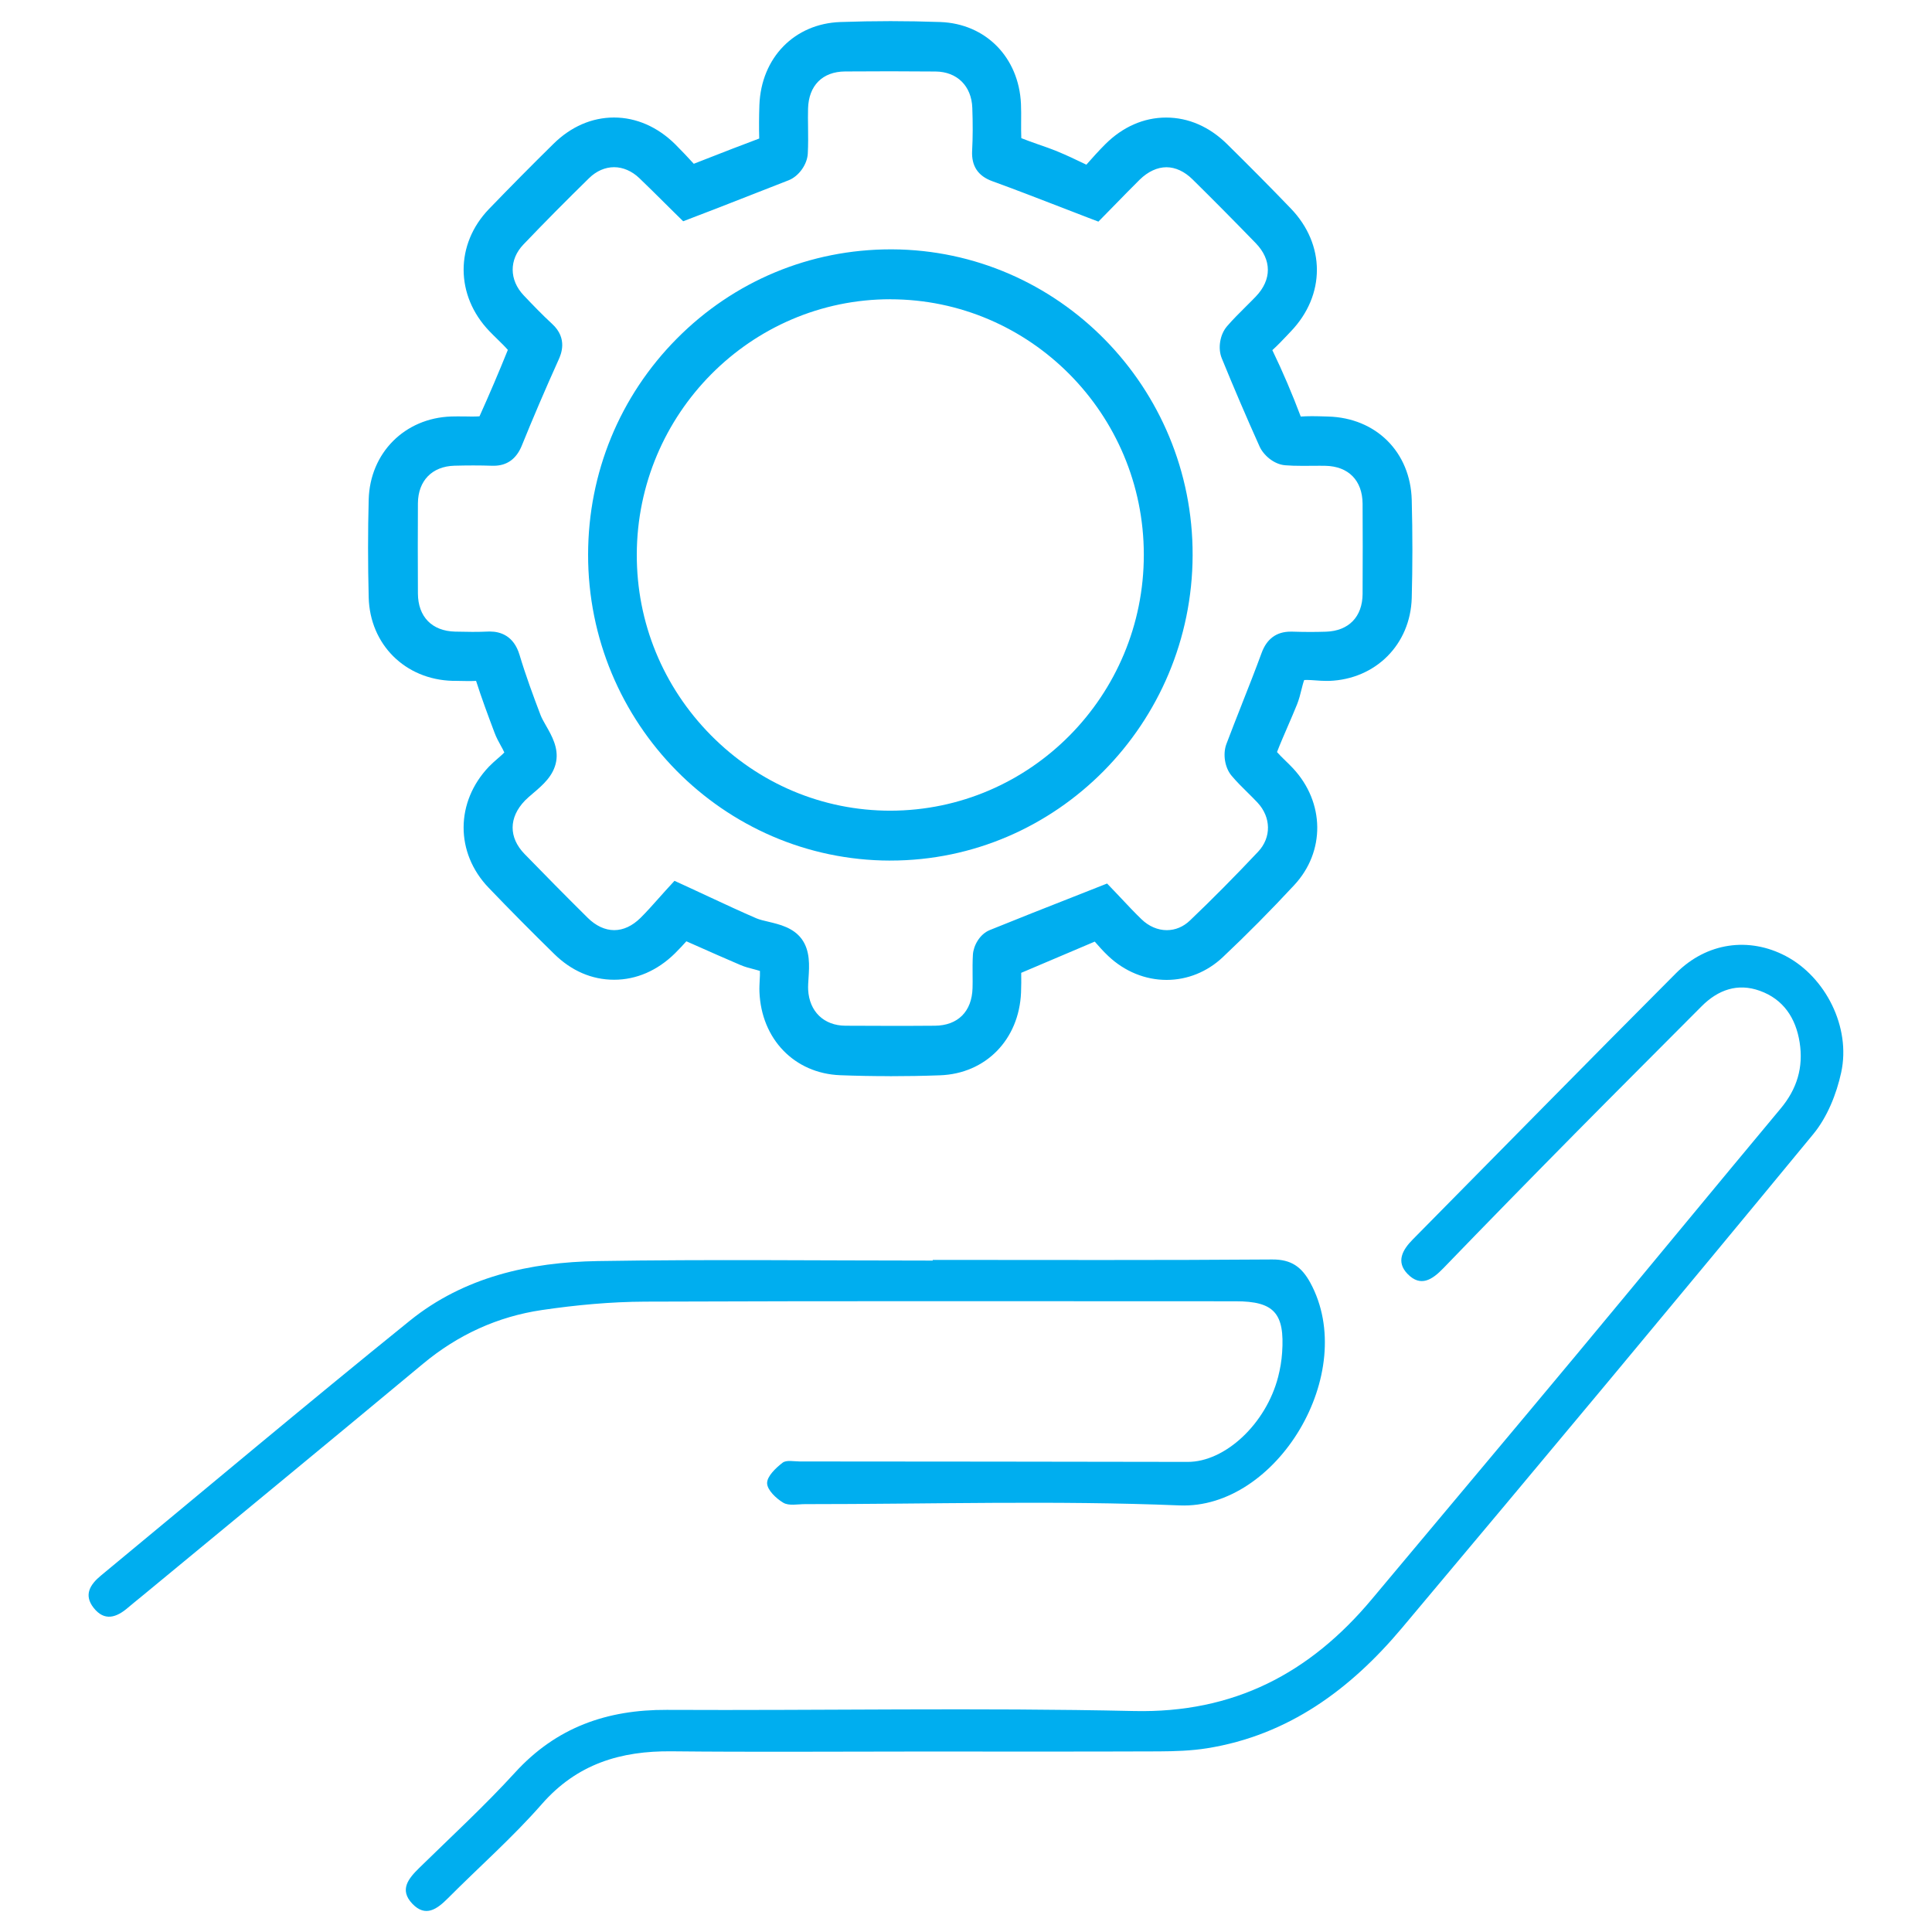 <?xml version="1.0" encoding="UTF-8"?>
<svg xmlns="http://www.w3.org/2000/svg" xmlns:xlink="http://www.w3.org/1999/xlink" version="1.1" x="0px" y="0px" viewBox="0 0 800 800" style="enable-background:new 0 0 800 800;" xml:space="preserve">
<style type="text/css">
	.st0{display:none;}
	.st1{display:inline;}
	.st2{fill:#FFFFFF;}
	.st3{display:inline;fill:#FFFFFF;}
	.st4{clip-path:url(#SVGID_00000041981699945783703820000005083554583536657559_);}
	.st5{fill:#00AEEF;}
	.st6{display:inline;fill:#00AEEF;}
	.st7{clip-path:url(#SVGID_00000013192834591774452760000008473994022546020266_);}
	.st8{clip-path:url(#SVGID_00000032611243643091200430000013156015895019905176_);}
</style>
<g id="Medizintechnik" class="st0">
	<g class="st1">
		<path class="st2" d="M787.71,76.31l-55.86-63.78c-5.58-6.33-15.26-6.94-21.59-1.39L676.7,40.51l-1.46-1.66    c-16.48-18.78-45.13-20.67-63.94-4.23L361.48,253.56c-9.1,7.98-14.58,19.05-15.36,31.13c-0.81,12.08,3.15,23.72,11.13,32.82    l1.45,1.69l-33.56,29.4c-6.33,5.55-6.97,15.22-1.39,21.55l55.86,63.78c2.71,3.08,6.43,4.91,10.52,5.18    c0.34,0.03,0.68,0.03,0.98,0.03c3.72,0,7.27-1.35,10.08-3.79l33.53-29.4l1.45,1.66c8.97,10.22,21.52,15.43,34.14,15.43    c10.59,0,21.25-3.69,29.81-11.2l40.9-35.83c17.05,14.72,38.13,24.87,61.41,28.39C588.4,534.5,477.97,636.17,344.19,636.17    c-49.5,0-97.37-14.04-138.58-40.06h121.66c9.34,0,16.92-7.58,16.92-16.92c0-9.3-7.58-16.88-16.92-16.88H25.42    c-9.34,0-16.92,7.58-16.92,16.88c0,9.34,7.58,16.92,16.92,16.92h124.1c49.5,43.88,111.92,69.56,177.72,73.35v89.39H132.91    c-9.3,0-16.88,7.58-16.88,16.92c0,9.3,7.58,16.88,16.88,16.88h422.54c9.34,0,16.88-7.58,16.88-16.88    c0-9.34-7.54-16.92-16.88-16.92H361.11V669.5c144.6-8.26,261.53-121.63,275.33-264.74c60.05-7.65,106.64-59.07,106.64-121.19    c0-24.73-7.41-47.77-20.1-67.02l27-23.65c9.1-7.98,14.55-19.01,15.36-31.09c0.78-12.08-3.18-23.75-11.13-32.85l-1.49-1.66    l33.56-29.4l0.03-0.03C792.64,92.28,793.25,82.63,787.71,76.31z M392.2,407.22l-40.36-46.05l24.7-21.65l40.36,46.05L392.2,407.22z     M620.88,371.97c-20.37,0-39.11-6.97-54.06-18.57c-8.97-6.94-16.54-15.6-22.3-25.44c-7.61-13.06-12.01-28.22-12.01-44.39    c0-48.72,39.65-88.37,88.37-88.37c20.33,0,39.08,6.94,54.03,18.51c8.97,6.97,16.54,15.6,22.3,25.44    c7.65,13.06,12.04,28.25,12.04,44.42C709.25,332.32,669.63,371.97,620.88,371.97z M727.69,167.45l-27.03,23.68    c-21.42-18.54-49.29-29.77-79.78-29.77c-67.36,0-122.2,54.84-122.2,122.2c0,24.73,7.41,47.74,20.06,66.99l-40.9,35.83    c-4.74,4.16-12.01,3.69-16.21-1.08l-78.93-90.1c-2.03-2.3-3.01-5.24-2.81-8.32c0.2-3.04,1.56-5.85,3.89-7.85L633.6,60.1    c2.17-1.93,4.87-2.84,7.58-2.84c3.18,0,6.36,1.32,8.63,3.89l78.97,90.1c2,2.3,3.01,5.28,2.81,8.32    C731.37,162.61,729.99,165.42,727.69,167.45z M734.89,106.93l-40.33-46.05l24.66-21.62l40.36,46.05L734.89,106.93z"></path>
		<path class="st2" d="M665.84,266.65c-4.16-10.93-12.11-20-22.3-25.48c-6.77-3.62-14.48-5.68-22.67-5.68    c-26.49,0-48.08,21.58-48.08,48.08c0,5.95,1.15,11.6,3.11,16.88c4.13,10.93,12.04,19.99,22.23,25.48    c6.8,3.65,14.51,5.75,22.74,5.75c26.52,0,48.08-21.59,48.08-48.11C668.95,277.61,667.84,271.93,665.84,266.65z M622.6,304.51    c-0.58,0.03-1.15,0.1-1.73,0.1c-11.57,0-21.01-9.44-21.01-21.04c0-1.56,0.2-3.08,0.51-4.57c2-8.8,9.47-15.53,18.68-16.34    c0.61-0.07,1.22-0.1,1.83-0.1c11.6,0,21.01,9.44,21.01,21.01c0,1.56-0.17,3.01-0.47,4.47    C639.48,296.93,631.91,303.76,622.6,304.51z"></path>
	</g>
</g>
<g id="HochundTiefbau" class="st0">
	<g class="st1">
		<path class="st2" d="M288.67,323.29h-79.19c-16.58,0-30.08,13.5-30.08,30.08V520.8c0,16.59,13.5,30.09,30.08,30.09h79.19    c16.58,0,30.08-13.5,30.08-30.09V353.38C318.75,336.79,305.25,323.29,288.67,323.29z M298.03,520.8c0,5.17-4.2,9.37-9.36,9.37    h-79.19c-5.16,0-9.36-4.2-9.36-9.37V353.38c0-5.16,4.2-9.36,9.36-9.36h79.19c5.16,0,9.36,4.2,9.36,9.36V520.8z"></path>
		<path class="st2" d="M189.76,296.81h118.63c5.72,0,10.36-4.64,10.36-10.36c0-5.72-4.64-10.36-10.36-10.36H189.76    c-5.72,0-10.36,4.64-10.36,10.36C179.4,292.17,184.04,296.81,189.76,296.81z"></path>
		<path class="st2" d="M775.71,634.82h-22.03c0-0.48,0.14-0.97,0.14-1.45v-17.2c0-12.22-9.95-22.1-22.17-22.1h-19.48V182.03    c0-6.15-1.66-11.81-4.35-16.85h67.89c5.73,0,10.36-4.7,10.36-10.36c0-5.73-4.63-10.36-10.36-10.36H24.29    c-5.73,0-10.36,4.63-10.36,10.36c0,5.66,4.63,10.36,10.36,10.36h67.89c-2.69,5.04-4.42,10.7-4.42,16.85v437.59    c0,5.46,1.31,10.57,3.52,15.19H24.29c-5.73,0-10.36,4.63-10.36,10.36c0,5.66,4.63,10.36,10.36,10.36h751.42    c5.73,0,10.36-4.7,10.36-10.36C786.07,639.45,781.44,634.82,775.71,634.82z M410.36,182.03c0-8.36,6.84-15.19,15.19-15.19h250.7    c8.43,0,15.19,6.84,15.19,15.19v31.49H410.36V182.03z M389.64,619.62c0,8.36-6.84,15.19-15.19,15.19H123.67    c-8.36,0-15.19-6.84-15.19-15.19v-10.57h281.16V619.62z M389.64,588.34H108.48V234.25h281.16V588.34z M389.64,213.53H108.48    v-31.49c0-8.43,6.84-15.19,15.19-15.19h250.77c8.36,0,15.19,6.77,15.19,15.19V213.53z M464.02,634.82h-38.47    c-8.36,0-15.19-6.84-15.19-15.19V234.25h281.09v359.83h-205.4c-12.22,0-22.17,9.88-22.17,22.1v17.2    C463.88,633.85,464.02,634.34,464.02,634.82z M733.1,633.37c0,0.76-0.69,1.45-1.45,1.45H486.05c-0.83,0-1.45-0.69-1.45-1.45v-17.2    c0-0.76,0.62-1.38,1.45-1.38h245.59c0.76,0,1.45,0.62,1.45,1.38V633.37z"></path>
		<path class="st2" d="M602.91,274.37H498.9c-16.58,0-30.11,13.47-30.11,30.04v141.1c0,16.64,13.54,30.11,30.11,30.11h104.01    c16.58,0,30.11-13.47,30.11-30.11v-141.1C633.02,287.84,619.49,274.37,602.91,274.37z M612.3,304.41v60.43    c-0.69-0.14-1.38-0.21-2.07-0.21h-48.97v-69.55h41.65C608.09,295.09,612.3,299.23,612.3,304.41z M489.51,304.41    c0-5.18,4.21-9.32,9.39-9.32h41.65v69.55h-48.97c-0.69,0-1.38,0.07-2.07,0.21V304.41z M489.51,445.51v-60.36    c0.69,0.14,1.38,0.21,2.07,0.21h48.97v69.55H498.9C493.72,454.91,489.51,450.69,489.51,445.51z M612.3,445.51    c0,5.18-4.21,9.39-9.39,9.39h-41.65v-69.55h48.97c0.69,0,1.38-0.07,2.07-0.21V445.51z"></path>
	</g>
</g>
<g id="Wissenschaft" class="st0">
	<g class="st1">
		<path class="st2" d="M284.49,670.4c1.71,21.78-8.01,35.81-27.27,35.95c-54.8,0.4-109.71,1.11-164.39-1.81    c-41.79-2.23-73.81-38.41-75.25-79.8c-0.89-25.59,0.07-51.25-0.4-76.87c-0.18-10.17,4.06-13.68,13.75-13.35    c12.8,0.43,25.65-0.41,38.43,0.23c11.72,0.59,16.36-3.46,16.32-15.79c-0.45-137.86-0.23-275.71-0.74-413.57    c-0.16-43.61,19.82-77.99,56.52-91.47c9.36-3.44,19.96-4.9,29.99-4.92c146.58-0.3,293.17-0.33,439.75-0.14    c51.41,0.07,85.57,32.3,89.27,83.77c0.88,12.24,0.03,24.6,0.62,36.87c0.58,12.11-4.99,16.25-16.62,16.13    c-34.85-0.39-69.71,0.36-104.55-0.41c-13.51-0.3-19.13,4.08-17.41,17.66c0.64,5.04-0.11,10.25,0.14,15.36    c0.65,13.31-6.96,18.17-18.85,19.02c-12.4,0.89-17.67-4.98-17.43-17.16c0.64-32.25-0.13-64.58,2.04-96.72    c0.86-12.7,8.02-24.97,12.9-39.15c-6.43-0.53-12.75-1.49-19.07-1.5c-111.73-0.09-223.46-0.07-335.19-0.06    c-3.07,0-6.16-0.04-9.22,0.14c-39.22,2.27-56.21,20.03-56.28,59.43c-0.13,68.67-0.04,137.35-0.04,206.02    c0,69.19,0.39,138.38-0.3,207.56c-0.15,15.12,5.08,19.19,19.54,19.05c66.11-0.61,132.23-0.27,198.35-0.27c5.46,0,10.91,0,16.73,0    c-6.28,30.01-12.41,35.24-39.7,35.24c-81.49,0-162.98-0.01-244.48,0.01c-19.06,0.01-20.02,0.95-19.43,19.97    c0.32,10.23,0.61,20.49,1.69,30.65c3.62,34.19,20.76,49.66,55.74,49.83c52.78,0.25,105.57,0.07,158.35,0.07    C273.54,670.4,279.08,670.4,284.49,670.4z M612.63,109.14c0-0.05,0-0.1,0-0.14c13.29,0,26.66,0.79,39.84-0.46    c4.25-0.4,10.99-5.79,11.48-9.55c3.67-28.68-19.63-54.31-48.79-55c-30.31-0.71-54.13,23.49-52.88,53.21    c0.35,8.34,3.63,12.13,12.01,11.99C587.06,108.99,599.84,109.14,612.63,109.14z"></path>
		<path class="st2" d="M544.48,790.81c-53.28,0-106.57,0.07-159.85-0.02c-61.11-0.11-95.64-55.12-68.54-109.91    c43.54-88.02,87.89-175.64,131.13-263.8c6.12-12.47,10.66-26.91,11.26-40.65c1.46-33.19,0.51-66.51-0.38-99.75    c-0.14-5.25-5.36-10.22-7.6-15.59c-2.73-6.55-8.32-14.92-6.24-19.71c2.57-5.92,11.38-11.78,18.15-12.67    c14.61-1.91,29.64-0.64,44.5-0.65c38.42-0.01,76.87-0.61,115.26,0.51c7.91,0.23,18.45,4.91,22.78,11.06    c6.54,9.3-0.03,17.63-8.91,24.3c-3.57,2.68-5.44,9.63-5.5,14.67c-0.46,34.82-0.88,69.67,0.17,104.47    c0.29,9.71,4.38,19.88,8.8,28.81c43.39,87.56,87.05,174.98,131.02,262.25c14.92,29.61,18.68,58.58-2.47,86.59    c-15.04,19.91-35.35,30.55-60.75,30.54c-54.27-0.03-108.55-0.01-162.82-0.01C544.48,791.09,544.48,790.95,544.48,790.81z     M727.42,750.09c23.18-10.26,22.71-35.65,12.73-55.62c-26.47-53.66-53.62-106.98-79.98-160.7c-4.99-10.17-11.42-13.88-22.69-13.79    c-61.46,0.46-122.93,0.59-184.39-0.11c-12.74-0.14-19.32,4.32-24.74,15.37c-26.33,53.72-53.39,107.08-80.06,160.64    c-0.15,0.3-0.29,0.6-0.44,0.9c-10.01,20.61-1.26,53.05,23.24,58.35C389.98,759.22,713.32,756.33,727.42,750.09z M633.62,482.08    c-7.75-15.51-14.28-29.79-21.86-43.48c-13.22-23.87-19.36-48.95-18.21-76.44c1.18-28.11,0.02-56.31,0.36-84.47    c0.12-9.47-2.57-14.01-13-13.77c-23.51,0.55-47.05,0.47-70.57,0.05c-11.81-0.21-16.29,4.44-16.01,16.42    c0.72,30.19,0.18,60.41,0.73,90.6c0.45,24.72-5.47,47.38-17.94,68.78c-7.6,13.04-13.54,27.05-21.05,42.29    C516.32,482.08,573.77,482.08,633.62,482.08z"></path>
		<path class="st2" d="M190.9,382.35c-20.84,1.09-21.28,0.19-21.95-18.78c-0.49-13.7,6.64-16.05,18.11-16.21    c60.54-0.82,109.56-25.86,147.83-72.22c25.76-31.21,35.63-68.37,38.81-107.86c0.44-5.5,0.36-12.45,3.55-15.97    c4.23-4.65,11.52-9.07,17.37-8.91c4.9,0.13,13.48,6.76,13.72,10.9c0.96,16.51,1.74,33.71-1.8,49.68    C382.91,309.93,302.16,376.55,190.9,382.35z"></path>
		<path class="st2" d="M604.2,705.55c-15.17-0.12-25.96-11.13-25.65-26.18c0.31-14.74,11.99-26.05,26.55-25.71    c14.1,0.33,24.7,11.37,24.68,25.69C629.78,694.75,619.12,705.67,604.2,705.55z"></path>
		<path class="st2" d="M504.14,630.26c-11.65-0.09-19.93-8.55-19.69-20.11c0.23-11.32,9.21-20.01,20.39-19.75    c10.83,0.25,18.97,8.73,18.96,19.73C523.78,621.97,515.6,630.35,504.14,630.26z"></path>
	</g>
</g>
<g id="windkraft" class="st0">
	<g class="st1">
		<path class="st2" d="M448.97,498.84c4.69,88.04,9.3,174.34,13.99,262.37c6.75,0,12.51,0,18.27,0c44.28,0,88.56-0.02,132.84,0.01    c11.9,0.01,19.81,5.86,20.16,14.78c0.37,9.34-6.52,16.13-18.19,17.58c-3.87,0.48-7.82,0.45-11.73,0.45    c-136.37,0.02-272.73,0.03-409.1-0.03c-5.06,0-10.18-0.39-15.17-1.2c-10.03-1.61-17.07-6.96-16.44-17.86    c0.65-11.2,9.56-12.98,18.57-13.69c2.73-0.21,5.48-0.05,8.23-0.05c44.28,0,88.56,0,132.84,0c4.23,0,8.46,0,13.63,0    c4.6-87.23,9.14-173.46,13.8-261.95c-7.63,3.09-13.61,5.31-19.42,7.91c-51.42,23.02-102.57,47.23-158.34,57.77    c-22.78,4.31-46.66,6.11-69.75,4.62c-30.88-1.99-39.55-23.42-31.44-52.48c6.27-22.48,21.72-39.55,37.62-55.98    c51.6-53.34,111.26-96.36,174.48-134.47c16.63-10.03,22.59-22.29,23.32-40.81c2.7-68.6,10.09-136.73,31.17-202.41    c6.35-19.79,15.49-39.55,27.37-56.52c19.62-28.03,46.6-27.58,68.04-0.78c6.97,8.71,12.67,18.93,16.81,29.32    c25.19,63.18,35.69,129.5,40.59,196.91c1.08,14.84,2.23,29.7,2.34,44.57c0.08,10.99,4.39,18.02,13.76,23.79    c53.78,33.06,106.36,67.98,152.54,111.32c19.06,17.89,36.52,37.63,53.45,57.59c6.88,8.11,11.76,18.61,15.18,28.81    c9.23,27.51-5.23,49.72-34.01,53.18c-30.92,3.72-61.21-1.04-90.05-11.63c-45.49-16.7-90.32-35.2-135.42-52.97    C462.76,504.6,456.67,502.01,448.97,498.84z M120.69,538.24c0.19,0.87,0.39,1.74,0.58,2.61c27.78-6.18,55.95-10.97,83.25-18.82    c61.5-17.68,118.99-45.36,175.84-74.26c13.01-6.61,25.16-7.11,38.07-0.73c10.16,5.02,20.39,9.95,30.86,14.27    c55.22,22.79,110.09,46.56,166.05,67.38c20.07,7.47,42.79,8.15,64.44,10.79c5.51,0.67,11.55-3.05,17.34-4.76    c-1.7-5.74-2.02-12.49-5.36-17.02c-10.67-14.44-21.45-29.06-34-41.82c-50.88-51.71-110.14-92.59-172.19-129.51    c-16.94-10.08-24.46-24.1-25.34-43.21c-1.29-28.13-2.22-56.35-5.25-84.32c-5.96-54.97-15.77-109.21-39.88-159.66    c-3.33-6.96-9.63-12.5-14.56-18.7c-5.3,5.84-12.02,10.9-15.65,17.64c-18.03,33.5-26.93,70.21-31.93,107.37    c-6.4,47.61-9.86,95.63-14.12,143.52c-1.16,13.04-4.02,23.86-15.9,31.99c-48.06,32.89-96.35,65.52-143.12,100.19    c-28.31,20.99-52.95,46.54-71.66,76.95c-3.06,4.97-4.12,11.17-6.1,16.8c5.82,1.14,11.64,2.28,17.46,3.39    C119.9,538.41,120.3,538.27,120.69,538.24z M427.66,760.21c0.41-7.8,1.4-14.79,1.04-21.71c-3.57-69.08-7.34-138.15-11.09-207.23    c-0.72-13.27-1.34-26.55-2.45-39.79c-0.74-8.85-5.87-15.13-14.81-15.33c-8.84-0.2-14.36,5.41-15.47,14.51    c-0.61,5.04-1.12,10.1-1.4,15.17c-3.93,71.81-7.92,143.61-11.62,215.43c-0.66,12.74-0.09,25.54-0.09,38.94    C390.15,760.21,407.99,760.21,427.66,760.21z"></path>
		<path class="st2" d="M400.27,337.62c18.05,0.05,32.41,14.27,32.09,31.79c-0.31,17.32-15.37,31.84-32.76,31.62    c-17.83-0.23-31.72-14.39-31.66-32.29C367.99,350.68,381.6,337.58,400.27,337.62z"></path>
	</g>
</g>
<g id="Einsenbahn" class="st0">
	<g class="st1">
		<path class="st2" d="M638.56,707.01c11.9,18.55,23.44,35.34,33.7,52.88c9.25,15.82,2.47,31.05-14.26,30.82    c-6.8-0.1-15.35-6.49-19.87-12.47c-13.92-18.43-26.65-37.79-39.09-57.28c-6.68-10.46-14.92-14.88-27.48-14.85    c-115.7,0.33-231.41,0.33-347.11-0.04c-10.86-0.03-17.13,4.15-22.67,12.78c-13.21,20.58-26.85,40.9-40.92,60.9    c-3.4,4.84-8.82,10.8-13.85,11.34c-6.62,0.71-17.03-1.4-19.85-5.97c-3.6-5.83-4.08-16.8-0.9-22.98    c8.29-16.13,19.33-30.84,29.23-46.15c1.62-2.5,2.97-5.16,4.83-8.42c-7.29-1.08-13.34-1.94-19.37-2.89    c-44.59-7.01-70.66-37.2-70.71-82.58C70.12,514,70.2,405.87,70.2,297.73c0-47.61-0.07-95.23,0.02-142.84    c0.09-51.47,31.24-83.53,82.62-84.15c49.38-0.6,98.77-0.62,148.16-0.28c11.3,0.08,17.55-3.59,22.48-14.15    c15.58-33.33,42.91-48.5,79.38-47.51c34.81,0.94,60.29,16.79,74.6,48.75c4.35,9.73,10.53,12.9,20.63,12.84    c48.05-0.3,96.11-0.18,144.16-0.12c55.64,0.07,87.58,32.2,87.58,88c0.01,151.74,0,303.48,0,455.22c0,56.89-24.9,85.28-81.23,92.57    C645.97,706.4,643.31,706.57,638.56,707.01z M399.86,667.02c75.66,0,151.32,0.01,226.98-0.02c5.78,0,11.57-0.16,17.33-0.56    c33.37-2.32,45.89-15.43,45.91-49.1c0.11-153.09,0.1-306.18,0.01-459.27c-0.02-33.6-15.3-48.95-49.04-49.12    c-48.07-0.25-96.13,0.11-144.2-0.21c-9.74-0.06-15.12,3.2-19.26,12.44c-14.79,32.96-41.66,49.55-77.08,49.8    c-35.57,0.25-62.15-16.74-77.37-49.3c-4.44-9.49-10.16-13.05-20.45-12.96c-47.17,0.39-94.35,0.04-141.53,0.21    c-36.12,0.13-50.99,15.24-50.99,51.25c-0.01,149.08,0.76,298.18-0.43,447.25c-0.4,50.66,19.93,59.93,60.47,59.72    C246.76,666.72,323.31,667.02,399.86,667.02z M444.36,89.85c0.2-23.4-19.29-42.53-43.58-42.8c-24.32-0.27-44.6,18.41-45.01,41.47    c-0.44,24.21,19.03,43.17,44.34,43.16C425.01,131.67,444.16,113.57,444.36,89.85z"></path>
		<path class="st2" d="M399.64,206.47c57.82,0,115.64-0.08,173.47,0.03c28.28,0.06,50.13,13.4,55.83,36.4    c2.67,10.76,2.63,23.2,0.17,34.05c-14.84,65.38-30.76,130.51-46.25,195.75c-7.63,32.15-25.49,46.59-58.67,46.63    c-82.77,0.1-165.54,0.11-248.31-0.01c-32.3-0.05-49.74-13.58-57.18-44.71c-16.02-66.93-32.04-133.86-47.39-200.94    c-9.07-39.61,12.67-66.49,53.46-66.72c58.29-0.33,116.59-0.08,174.89-0.08C399.64,206.73,399.64,206.6,399.64,206.47z     M400.7,246.16c-57.41,0-114.82-0.11-172.22,0.07c-18.13,0.06-21.26,4.18-17.15,21.94c15.05,64.89,30.57,129.67,45.18,194.66    c3.02,13.42,9.64,18.47,22.9,18.43c80.1-0.25,160.21-0.07,240.31-0.16c17.33-0.02,20.62-2.83,24.55-19.75    c14.77-63.59,29.49-127.19,44.22-190.79c4.83-20.84,2.1-24.34-19.58-24.37C512.85,246.1,456.77,246.15,400.7,246.16z"></path>
		<path class="st2" d="M237.89,599.09c0.04,14.05-12.11,25.97-26.52,26.01c-14.56,0.04-26.17-11.67-25.95-26.18    c0.22-14.13,11.22-25.06,25.44-25.27C225.26,573.43,237.85,585.28,237.89,599.09z"></path>
		<path class="st2" d="M560.39,599c0.18-14.5,11.89-25.63,26.65-25.32c14.76,0.31,25.64,11.8,25.25,26.64    c-0.37,13.75-11.83,24.68-25.94,24.74C571.7,625.12,560.22,613.59,560.39,599z"></path>
	</g>
</g>
<g id="Automobil" class="st0">
	<path class="st3" d="M352.53,174.23c33.56,0,67.19-1.26,100.68,0.31c43.58,2.05,76.16,24.43,99.64,60.43   c10.56,16.21,19.54,33.48,30.68,49.26c4.49,6.37,12.15,12.47,19.52,14.51c39.74,10.98,79.88,20.54,119.83,30.8   c47.54,12.22,70.16,41.36,70.16,89.97c0,24.11,0.06,48.22-0.01,72.33c-0.12,36.97-23.25,61.14-59.9,61.4   c-12.85,0.09-20.29,4.8-26.08,16.36c-18.91,37.77-51.05,57.13-92.44,57.12c-41.87,0-74.53-19.71-93.7-57.61   c-6.02-11.89-12.66-15.43-25.45-15.3c-65.01,0.65-130.03,0.49-195.04,0.09c-9.39-0.06-14.35,2.58-18.62,11.36   c-18.64,38.35-49.23,61.43-92.4,61.48c-44.46,0.05-77.99-21.68-98.72-61.18c-4.46-8.5-8.84-11.66-18.37-11.69   c-40.79-0.11-64.28-23.05-64.98-63.6c-0.59-34.42-0.4-68.87,0.02-103.3c0.44-35.84,23.45-66.65,57.52-77.57   c9.8-3.14,19.79-6.24,29.93-7.69c15.13-2.17,24.24-10.5,31.57-23.41c10.81-19.04,21.9-38.17,35.12-55.56   c25.66-33.75,61.26-48.91,103.23-49.37c29.27-0.32,58.55-0.06,87.83-0.06C352.53,173.63,352.53,173.93,352.53,174.23z M513.87,528   c13.64-65.23,43.85-96.34,95.85-98.91c22.18-1.09,42.6,4.59,60.88,17.33c28.46,19.83,41.44,48.17,43.43,82.17   c4.28,0,7.28,0.09,10.27-0.01c33.78-1.17,43.23-10.97,43.26-44.82c0.02-21.09,0.03-42.18,0-63.27   c-0.06-38.39-15.18-57.43-52.8-66.77c-26.26-6.52-52.75-12.3-78.67-20c-39.11-11.62-78.66-15.48-119.48-15.07   c-116.2,1.16-232.43,1.14-348.63-0.06c-32.47-0.34-63.1,5.72-93.64,14.61c-22.92,6.67-40.62,27.53-40.98,49.46   c-0.62,37.84-0.48,75.7-0.09,113.55c0.18,16.94,12.5,30.02,29.61,31.99c8.4,0.96,16.99,0.17,25.3,0.17   c10.8-61.95,41.05-94.42,91.97-99.05c22.11-2.01,42.84,2.9,61.53,14.94c30.39,19.58,44.67,48.6,46.57,83.74   C364.51,528,439.26,528,513.87,528z M185.03,599.55c42.63,0.78,76.24-29.62,77.31-69.9c1.06-39.84-31.8-74.52-71.17-75.11   c-42.18-0.63-75.65,31.32-76.09,72.64C114.65,567.34,145.08,598.82,185.03,599.55z M614,599.52c41.08,0.88,73.44-30.04,74.27-70.96   c0.77-38.12-32.11-73.01-69.75-74.02c-42.59-1.14-76.91,30.47-78.21,72.04C539.05,567.12,570.86,598.6,614,599.52z M146.16,292.48   c71.25,0,138.95,0,206.09,0c0-31.82,0-62.51,0-93.47c-32.56,0-63.98-0.9-95.32,0.27c-28.22,1.05-53.25,11.96-70.97,34.38   C171.74,251.68,160.06,271.72,146.16,292.48z M379.82,292.57c59.7,0,118.13,0,177.07,0c-48.3-95.81-81.68-98.4-177.07-92.01   C379.82,230.91,379.82,261.29,379.82,292.57z"></path>
</g>
<g id="Beratung_x5F_Hand">
	<g>
		<defs>
			<rect id="SVGID_1_" x="36.7" y="8.75" width="726.6" height="782.5"></rect>
		</defs>
		<clipPath id="SVGID_00000096767883590113750820000015253164473568567971_">
			<use xlink:href="#SVGID_1_" style="overflow:visible;"></use>
		</clipPath>
		<g style="clip-path:url(#SVGID_00000096767883590113750820000015253164473568567971_);">
			<path class="st5" d="M380.37,725.27c-34.07,0-68.16,0.26-102.23-0.09c-21.11-0.22-39.16,5.16-53.79,21.87     c-12.07,13.78-25.91,25.95-38.85,38.95c-4.51,4.52-9.27,8.06-14.77,2.29c-5.51-5.81-1.57-10.46,2.9-14.86     c13.33-13.04,27.08-25.71,39.64-39.46c17.13-18.77,38.12-26.06,62.84-25.95c64.49,0.31,129.01-0.96,193.48,0.48     c41.28,0.92,72.78-15.58,98.54-46.41c28.26-33.8,56.64-67.51,84.83-101.36c28.19-33.86,56.16-67.9,84.39-101.73     c6.74-8.08,9.46-17.02,7.85-27.33c-1.59-10.16-6.77-17.92-16.51-21.41c-9.18-3.3-17.31-0.41-24.14,6.47     c-17.45,17.56-35,35.04-52.4,52.66c-18.26,18.49-36.44,37.06-54.5,55.76c-4.56,4.72-9.33,7.93-14.75,2.42     c-5-5.09-2.14-10.07,2.14-14.38c36.32-36.75,72.5-73.65,108.98-110.23c12.76-12.78,30.24-15.08,45.43-7.08     c16.38,8.63,27.04,29.34,22.95,48.2c-1.94,8.96-5.79,18.51-11.52,25.48c-56.42,68.49-113.27,136.6-170.35,204.54     c-21.36,25.43-47.07,44.44-80.72,49.82c-6.57,1.05-13.33,1.25-19.99,1.29c-33.16,0.13-66.31,0.06-99.49,0.06L380.37,725.27z"></path>
			<path class="st5" d="M386.23,521.7c46.85,0,93.7,0.18,140.53-0.18c7.92-0.06,12.23,3.08,15.81,9.64     c20.3,37.3-13.89,93.86-54.12,92.2c-51.63-2.12-103.41-0.52-155.12-0.53c-3.03,0-6.65,0.79-8.97-0.57     c-2.96-1.75-6.68-5.29-6.72-8.1c-0.04-2.86,3.6-6.31,6.41-8.48c1.57-1.22,4.69-0.52,7.12-0.52     c53.53,0.04,107.07,0.07,160.62,0.18c15.5,0.04,32.46-15.75,37.47-35.24c0.84-3.26,1.41-6.64,1.64-9.99     c1.13-16.39-3.36-21.28-19.24-21.28c-81.52,0-163.05-0.17-244.57,0.15c-14.22,0.06-28.56,1.4-42.65,3.47     c-18.33,2.69-34.82,10.23-49.3,22.28c-38.73,32.23-77.65,64.23-116.49,96.31c-1.88,1.55-3.8,3.06-5.66,4.66     c-4.75,4.09-9.73,5.79-14.22,0.07c-4.22-5.37-1.44-9.68,3.03-13.37c42.6-35.22,84.9-70.79,127.88-105.51     c22.49-18.18,49.75-24.25,77.84-24.71c46.23-0.76,92.48-0.2,138.71-0.2v-0.31V521.7z"></path>
			<path class="st5" d="M368.41,445.61c-6.97,0-13.89-0.13-20.56-0.39c-18.88-0.76-32.61-14.94-33.38-34.5     c-0.07-1.73,0.04-3.47,0.11-4.98c0.06-1.05,0.15-2.64,0.09-3.69c-0.78-0.26-1.86-0.54-2.61-0.74c-1.72-0.44-3.67-0.94-5.53-1.75     c-6.24-2.65-12.63-5.5-18.81-8.24l-3.51-1.55c-1.46,1.62-3.03,3.32-4.71,4.98c-7.27,7.15-15.98,10.94-25.21,10.94     c-9.24,0-17.69-3.69-24.81-10.68c-9.02-8.83-18.17-18.05-27.15-27.42c-13.86-14.44-13.8-35.51,0.11-50.12     c1.19-1.24,2.48-2.36,3.63-3.36c0.82-0.72,2.06-1.77,2.76-2.54c-0.36-0.83-1-2.01-1.44-2.78c-0.88-1.59-1.86-3.37-2.59-5.33     c-2.85-7.56-5.4-14.44-7.67-21.52c-1.08,0.06-2.25,0.07-3.49,0.07c-1.77,0-3.54-0.04-5.31-0.09h-0.95     c-19.61-0.54-34.22-15.05-34.71-34.54c-0.35-13.83-0.35-27.48,0-40.57c0.53-19.27,14.92-33.73,34.22-34.35     c0.88-0.04,1.73-0.04,2.61-0.04c0.93,0,1.88,0,2.81,0.02h0.35c0.86,0,1.73,0.04,2.59,0.04c1.3,0,2.35-0.02,3.3-0.09     c4.09-9.07,8.03-18.31,11.74-27.51c-1.3-1.48-2.79-2.93-4.35-4.46c-1.1-1.07-2.25-2.19-3.34-3.34     c-14.11-14.73-14.17-35.98-0.13-50.53c8.89-9.22,17.89-18.31,26.73-27.01c7.23-7.12,15.9-10.88,25.05-10.88     c9.15,0,18.06,3.85,25.4,11.14c2.7,2.69,5.22,5.38,7.63,8.02l4.86-1.9c7.65-2.99,14.9-5.83,22.24-8.56     c-0.13-4.54-0.09-9.2,0.07-13.89C315.19,23.89,328.97,9.77,348,9.12c6.94-0.24,13.91-0.37,20.74-0.37     c6.83,0,13.86,0.13,20.63,0.37c18.77,0.68,32.5,14.6,33.39,33.86c0.11,2.53,0.09,5,0.07,7.39c0,2.29-0.04,4.63,0.07,6.84     c2.23,0.9,4.58,1.71,6.88,2.53c2.68,0.92,5.37,1.86,8.07,2.97c3.8,1.55,7.49,3.32,11.37,5.18l0.62,0.3     c2.46-2.78,5-5.64,7.81-8.45c7.27-7.25,15.99-11.06,25.23-11.06c9.24,0,17.93,3.8,25.23,10.99c9.2,9.07,18.08,18.02,26.36,26.63     c14.42,14.95,14.44,35.9,0.04,50.93l-1.53,1.62c-1.92,2.03-3.91,4.13-6.13,6.14c4.29,8.87,8.23,18.13,11.76,27.49     c1.42-0.09,2.96-0.15,4.66-0.15c1.81,0,3.62,0.06,5.37,0.11l1.28,0.04c19.9,0.53,34.14,14.75,34.65,34.56     c0.37,14.03,0.35,27.68,0,40.59c-0.55,19.23-14.95,33.65-34.25,34.32c-0.35,0-0.69,0-1.04,0c-1.61,0-3.19-0.11-4.62-0.22     c-1.28-0.09-2.48-0.18-3.52-0.18c-0.48,0-0.82,0.02-1.1,0.04c-0.4,1-0.84,2.8-1.13,3.96c-0.47,1.94-1.02,4.11-1.86,6.2     c-1.22,3.02-2.54,6.05-3.8,8.98c-1.53,3.54-3.09,7.12-4.47,10.68c0.97,1.13,2.12,2.23,3.4,3.49c1.08,1.03,2.17,2.12,3.23,3.24     c13.18,14.14,13.4,34.48,0.53,48.33c-9.75,10.51-19.72,20.56-29.62,29.89c-6.43,6.07-14.68,9.4-23.26,9.4     c-8.86,0-17.42-3.52-24.16-9.9c-2.08-1.97-3.93-4.04-5.59-5.96l-30.45,12.93c0.04,2.69,0.04,5.37-0.07,8.15     c-0.82,19.51-14.64,33.62-33.59,34.28c-7.03,0.26-14.04,0.37-20.85,0.37H368.41z M296.89,86.25l-14,5.37l-3.49-3.43     c-1.33-1.31-2.7-2.67-4.13-4.09c-3.47-3.45-6.96-6.91-10.53-10.33c-3.05-2.93-6.77-4.54-10.46-4.54c-3.69,0-7.34,1.57-10.37,4.55     c-9.46,9.26-18.61,18.49-27.19,27.48c-5.95,6.21-5.9,14.66,0.11,21.02c3.69,3.89,7.65,8.02,11.83,11.87     c6.59,6.07,3.6,12.69,2.61,14.88c-5.61,12.45-10.57,24.05-15.19,35.46c-2.25,5.55-6.17,8.37-11.65,8.37c-0.18,0-0.38,0-0.58,0     c-2.54-0.09-5.2-0.13-7.92-0.13c-2.48,0-5.09,0.04-7.76,0.11c-9.26,0.26-15.04,6.21-15.12,15.54c-0.07,11.53-0.07,23.75,0,37.38     c0.05,9.64,5.82,15.55,15.43,15.78c2.88,0.07,5.09,0.11,7.16,0.11c2.3,0,4.35-0.04,6.28-0.13c0.33,0,0.62-0.02,0.93-0.02     c4.27,0,9.88,1.68,12.27,9.64c2.57,8.57,5.71,17.08,8.73,25c0.47,1.25,1.39,2.84,2.26,4.37c2.34,4.08,5.22,9.13,4.18,14.83     c-1.08,5.92-5.57,9.75-9.55,13.13c-1.28,1.09-2.46,2.1-3.38,3.04c-6.74,6.99-6.79,15.27-0.15,22.11     c8.27,8.52,17.05,17.41,26.11,26.39c3.4,3.37,7.21,5.14,11.01,5.14c3.8,0,7.5-1.75,10.85-5.03c2.56-2.54,4.98-5.26,7.32-7.89     c1.13-1.27,2.12-2.38,3.05-3.41l3.74-4.09l5.02,2.3c3.2,1.48,6.26,2.9,9.26,4.3c6.81,3.17,13.22,6.16,19.65,8.93     c1.3,0.55,3.18,1,5,1.42c4.58,1.09,10.26,2.43,13.73,7.12c3.58,4.87,3.18,11.12,2.85,16.14c-0.11,1.73-0.24,3.5-0.16,4.89     c0.46,9,6.5,14.84,15.41,14.9c6.03,0.04,12.05,0.06,18.08,0.06s12.63,0,18.95-0.06c9.53-0.06,15.37-5.88,15.63-15.6     c0.06-1.77,0.04-3.6,0.02-5.37c-0.02-2.78-0.04-5.59,0.13-8.46c0.22-3.65,2.74-8.45,6.99-10.18c11.56-4.7,23.33-9.33,34.73-13.81     l13.84-5.46l3.52,3.67c0.86,0.9,1.79,1.88,2.79,2.95c2.45,2.62,5.15,5.48,7.96,8.19c2.99,2.9,6.72,4.5,10.44,4.5     c3.54,0,6.87-1.38,9.62-4.02c9.24-8.81,18.73-18.4,28.23-28.49c5.51-5.86,5.4-14.22-0.26-20.3c-1.28-1.38-2.7-2.77-4.07-4.13     c-2.25-2.21-4.55-4.48-6.7-7.04c-2.78-3.3-3.69-8.94-2.12-13.11c2.08-5.51,4.27-11.08,6.39-16.45l0.07-0.2     c2.72-6.88,5.53-14,8.11-21.04c2.14-5.86,6.17-8.83,12.03-8.83c0.22,0,0.44,0,0.66,0c2.48,0.07,4.93,0.13,7.27,0.13     s4.56-0.04,6.74-0.11c9.4-0.33,15.06-6.18,15.12-15.62c0.07-13.76,0.07-25.98,0-37.36c-0.07-9.64-5.84-15.53-15.45-15.71     c-0.77,0-1.53-0.02-2.3-0.02c-1.15,0-2.32,0-3.47,0.02c-1.2,0-2.43,0.02-3.63,0.02c-2.85,0-5.06-0.07-7.16-0.24     c-4.82-0.37-9.09-4.3-10.66-7.8c-5.5-12.24-10.75-24.52-15.63-36.47c-1.72-4.17-0.78-9.88,2.17-13.3c2.5-2.9,5.17-5.53,7.74-8.09     c1.42-1.42,2.85-2.82,4.18-4.22c6.66-6.95,6.65-15.21-0.07-22.13c-9.18-9.46-17.73-18.09-26.13-26.37     c-3.32-3.28-7.08-5.03-10.83-5.03c-3.74,0-7.63,1.79-11.05,5.14c-3.4,3.36-6.79,6.84-9.79,9.92c-1.42,1.48-4.82,4.92-4.82,4.92     l-2.5,2.54L450.19,90c-3.52-1.35-6.99-2.69-10.41-4.02l-0.62-0.24c-9.73-3.76-18.93-7.32-28.26-10.71     c-5.95-2.16-8.69-6.29-8.36-12.63c0.29-5.42,0.31-11.23,0.07-17.76c-0.33-9.04-6.3-14.94-15.19-15.03     c-6.15-0.06-12.45-0.09-18.75-0.09c-6.3,0-12.45,0.02-18.75,0.07c-9.35,0.07-15.06,5.83-15.32,15.36c-0.07,2.51-0.04,5.14,0,7.69     c0.04,3.6,0.09,7.25-0.11,10.95c-0.24,4.5-3.69,9.35-7.87,11.03"></path>
			<path class="st5" d="M368.41,440.07c-6.88,0-13.73-0.13-20.34-0.39c-15.9-0.63-27.46-12.63-28.12-29.19     c-0.05-1.46,0.04-2.97,0.11-4.44c0.16-2.93,0.33-5.96-0.73-7.54c-0.82-1.24-3.4-1.9-5.88-2.54c-1.61-0.42-3.27-0.85-4.77-1.49     c-6.14-2.62-12.25-5.33-18.73-8.21c-2.32-1.03-4.67-2.07-7.12-3.15c-0.36,0.41-0.73,0.81-1.11,1.25     c-1.79,2.01-3.82,4.3-6.01,6.44c-6.21,6.12-13.6,9.37-21.38,9.37c-7.65,0-14.92-3.15-21.02-9.11c-9-8.81-18.09-18-27.02-27.31     c-11.9-12.41-11.87-29.87,0.11-42.43c1-1.05,2.15-2.05,3.27-3.01c2.23-1.92,4.55-3.93,4.87-5.77c0.31-1.62-1.04-4.08-2.34-6.44     c-0.82-1.49-1.66-3.02-2.25-4.61c-2.99-7.95-5.64-15.12-8-22.53c-0.77-2.42-1.46-2.67-2.88-2.67c-0.18,0-0.36,0-0.57,0.02     c-1.46,0.11-3.03,0.15-4.84,0.15c-1.81,0-3.45-0.04-5.17-0.09h-0.95c-16.6-0.46-28.96-12.7-29.38-29.15     c-0.35-13.72-0.35-27.27,0-40.27c0.44-16.26,12.6-28.45,28.92-28.99c0.8-0.02,1.62-0.04,2.43-0.04c0.97,0,1.94,0,2.9,0.02     c0.95,0,1.9,0.02,2.85,0.02c2.06,0,3.63-0.07,5.08-0.22c0.84-0.09,2.34-1.18,2.7-1.99c4.51-9.94,8.84-20.1,12.89-30.22     c0.29-0.74,0-2.54-0.51-3.19c-1.68-2.1-3.62-3.98-5.66-5.97c-1.06-1.03-2.15-2.1-3.21-3.21c-12.16-12.69-12.21-30.3-0.15-42.82     c8.87-9.2,17.84-18.26,26.64-26.92c6.19-6.1,13.53-9.31,21.23-9.31c7.71,0,15.26,3.3,21.56,9.55c2.79,2.77,5.39,5.59,7.89,8.32     c0.71,0.77,1.41,1.53,2.1,2.27c2.83-1.11,5.61-2.18,8.31-3.25c8.18-3.19,15.9-6.21,23.68-9.09c1.92-0.7,2.17-1.27,2.12-2.95     c-0.18-4.98-0.18-10.14,0.02-15.36c0.62-16.54,12.23-28.49,28.26-29.04c6.88-0.24,13.8-0.35,20.54-0.35     c6.74,0,13.73,0.13,20.43,0.37c15.81,0.57,27.37,12.34,28.12,28.6c0.11,2.38,0.09,4.78,0.07,7.1c-0.02,2.82-0.04,5.75,0.18,8.56     c0.07,0.94,1.11,2.51,1.72,2.77c2.85,1.24,5.88,2.29,8.82,3.3c2.54,0.89,5.19,1.79,7.74,2.84c3.67,1.49,7.3,3.23,11.14,5.07     c1.37,0.66,2.79,1.33,4.27,2.03c0.73-0.83,1.48-1.68,2.25-2.53c2.56-2.9,5.2-5.88,8.07-8.74c6.23-6.2,13.62-9.48,21.38-9.48     c7.76,0,15.14,3.26,21.4,9.42c9.2,9.05,18.04,17.98,26.27,26.52c12.43,12.89,12.43,30.28,0.04,43.22     c-0.53,0.55-1.04,1.09-1.55,1.64c-2.08,2.21-4.24,4.48-6.61,6.53c-1.88,1.62-2.19,2.4-0.84,5.15c4.38,9.02,8.42,18.44,12,27.99     c1.15,3.06,2.1,3.41,3.87,3.41c0.26,0,0.53,0,0.82-0.04c1.5-0.13,3.14-0.18,5-0.18c1.75,0,3.51,0.06,5.22,0.09l1.28,0.04     c16.85,0.44,28.9,12.45,29.32,29.17c0.35,13.92,0.35,27.48,0,40.27c-0.46,16.21-12.65,28.4-28.98,28.95c-0.27,0-0.57,0-0.86,0     c-1.39,0-2.83-0.11-4.22-0.2c-1.37-0.09-2.68-0.18-3.91-0.18c-2.15,0-3.56,0.29-4.46,0.94c-1.55,1.12-2.34,4.24-3.09,7.25     c-0.46,1.83-0.93,3.72-1.62,5.46c-1.22,3.01-2.52,6.03-3.78,8.94c-1.68,3.91-3.43,7.93-4.97,11.95     c-0.31,0.81-0.04,2.62,0.51,3.34c1.33,1.75,2.96,3.32,4.66,4.98c1,0.98,2.04,1.97,3.03,3.04c11.14,11.95,11.36,29.1,0.53,40.75     c-9.68,10.42-19.55,20.38-29.36,29.63c-5.4,5.11-12.34,7.91-19.52,7.91c-7.45,0-14.7-2.99-20.41-8.41     c-2.46-2.34-4.64-4.89-6.57-7.16c-0.42-0.5-0.82-0.98-1.22-1.44l-37.5,15.93c0,0.74,0,1.49,0.02,2.27     c0.04,3.02,0.07,6.14-0.06,9.31c-0.69,16.5-12.34,28.42-28.32,28.99c-6.99,0.24-13.95,0.37-20.65,0.37L368.41,440.07z      M282.07,372.02c3.18,1.46,6.24,2.9,9.22,4.28c6.85,3.19,13.29,6.2,19.81,8.98c1.72,0.74,3.85,1.24,5.9,1.73     c4.09,0.96,8.33,1.97,10.57,5.03c2.37,3.23,2.08,7.93,1.77,12.48c-0.13,1.88-0.26,3.84-0.16,5.53     c0.6,11.99,8.98,20.08,20.85,20.15c6.03,0.04,12.07,0.06,18.09,0.06c6.03,0,12.65,0,18.97-0.06c12.47-0.06,20.74-8.3,21.07-20.98     c0.06-1.84,0.04-3.74,0.02-5.59c-0.02-2.64-0.04-5.35,0.13-8.06c0.11-1.9,1.61-4.57,3.56-5.38c11.36-4.61,22.68-9.07,34.67-13.79     L457,372.3l0.99,1.03c0.88,0.9,1.83,1.92,2.83,2.99c2.43,2.58,5.19,5.51,8.07,8.3c4.02,3.89,9.07,6.03,14.24,6.03     c5.17,0,9.59-1.92,13.38-5.53c9.31-8.89,18.88-18.53,28.43-28.69c7.49-7.97,7.39-19.69-0.22-27.9c-1.35-1.46-2.83-2.91-4.24-4.3     c-2.14-2.1-4.35-4.3-6.34-6.66c-1.52-1.81-2.04-5.27-1.19-7.58c2.08-5.55,4.31-11.16,6.45-16.56c2.74-6.93,5.57-14.09,8.16-21.19     c1.35-3.71,3.34-5.22,6.88-5.22c0.16,0,0.33,0,0.49,0c2.54,0.07,5.06,0.13,7.45,0.13c2.39,0,4.67-0.04,6.92-0.11     c12.32-0.42,20.34-8.72,20.41-21.11c0.07-13.72,0.07-25.96,0-37.43c-0.09-12.63-8.25-20.97-20.81-21.21     c-0.8,0-1.61-0.02-2.39-0.02c-1.17,0-2.36,0-3.52,0.02c-1.19,0-2.37,0.02-3.58,0.02c-2.7,0-4.78-0.07-6.74-0.22     c-2.5-0.18-5.17-2.53-6.1-4.57c-5.46-12.19-10.7-24.4-15.56-36.29c-0.91-2.21-0.33-5.73,1.22-7.54c2.37-2.77,4.98-5.35,7.5-7.84     c1.41-1.38,2.85-2.82,4.22-4.26c8.73-9.09,8.69-20.8-0.09-29.85c-9.2-9.48-17.77-18.13-26.2-26.46c-4.38-4.31-9.44-6.6-14.66-6.6     s-10.43,2.32-14.88,6.73c-3.49,3.45-6.94,6.99-9.99,10.12c-1.3,1.33-2.54,2.6-3.69,3.78l-0.99,1l-1.32-0.5     c-3.65-1.4-7.25-2.8-10.81-4.17c-9.84-3.8-19.12-7.39-28.57-10.82c-3.67-1.33-4.95-3.26-4.75-7.12     c0.29-5.61,0.33-11.58,0.07-18.26c-0.44-12.06-8.73-20.25-20.63-20.36c-6.15-0.06-12.49-0.09-18.81-0.09     c-6.32,0-12.47,0.02-18.79,0.07c-12.27,0.11-20.41,8.24-20.76,20.74c-0.07,2.64-0.04,5.35,0,7.97c0.04,3.45,0.09,7.01-0.11,10.55     c-0.13,2.36-2.23,5.31-4.42,6.2c-9.86,3.96-19.63,7.71-29.98,11.65c-3.03,1.16-10.44,4-10.44,4l-0.99-0.98     c-1.35-1.33-2.76-2.73-4.2-4.17c-3.4-3.37-6.9-6.84-10.5-10.31c-4.07-3.91-9.13-6.05-14.24-6.05c-5.11,0-10.1,2.12-14.19,6.12     c-9.49,9.31-18.7,18.59-27.31,27.6c-8.02,8.37-7.98,20.17,0.09,28.69c3.76,3.96,7.8,8.17,12.1,12.13c3.36,3.1,2.5,5.9,1.32,8.5     c-5.64,12.52-10.64,24.19-15.28,35.66c-1.04,2.56-2.56,4.92-6.59,4.92c-0.13,0-0.27,0-0.4,0c-2.61-0.09-5.33-0.13-8.09-0.13     c-2.54,0-5.19,0.04-7.91,0.11c-12.14,0.33-20.36,8.8-20.45,21.04c-0.07,11.6-0.07,23.84,0,37.43     c0.07,12.61,8.22,20.97,20.76,21.3c2.96,0.07,5.2,0.11,7.29,0.11c2.37,0,4.51-0.04,6.54-0.15c0.24,0,0.46,0,0.68,0     c3.72,0,5.82,1.72,7.03,5.72c2.63,8.72,5.81,17.35,8.85,25.37c0.62,1.66,1.66,3.45,2.65,5.18c2.06,3.61,4.2,7.36,3.54,11.05     c-0.71,3.97-4.27,6.97-7.71,9.88c-1.39,1.18-2.68,2.29-3.78,3.41c-8.8,9.15-8.85,20.86-0.15,29.85     c8.25,8.5,17.05,17.41,26.2,26.46c4.44,4.41,9.59,6.73,14.84,6.73c5.26,0,10.3-2.29,14.68-6.62c2.7-2.67,5.19-5.48,7.61-8.19     c1.02-1.16,2.01-2.27,2.96-3.3l1.06-1.16l1.42,0.65L282.07,372.02z"></path>
			<path class="st5" d="M285.28,76.86c11.96-4.65,22.59-8.87,33.3-12.85c2.61-0.98,3.62-2.27,3.52-5.07     c-0.18-5.05-0.16-10.14,0.02-15.19c0.57-15.12,11.23-26.44,26.18-26.96c13.6-0.48,27.24-0.48,40.84,0     c14.73,0.53,25.36,11.69,26.05,26.52c0.24,5.24-0.15,10.51,0.26,15.73c0.13,1.64,1.57,3.96,3.01,4.59     c5.4,2.34,11.14,3.93,16.6,6.18c5.29,2.16,10.41,4.78,16.74,7.73c3.54-3.89,7.23-8.32,11.28-12.35     c11.83-11.78,27.83-11.8,39.77-0.04c8.85,8.72,17.6,17.54,26.22,26.48c11.65,12.1,11.59,28.12,0.02,40.2     c-2.61,2.73-5.17,5.57-8.01,8.02c-2.74,2.36-3.09,4.26-1.39,7.76c4.4,9.05,8.38,18.37,11.92,27.81c1.41,3.74,3.09,5.07,6.87,4.78     c3.74-0.3,7.52-0.15,11.28-0.04c15.45,0.42,26.84,11.49,27.24,27.05c0.35,13.39,0.37,26.79,0,40.16     c-0.44,15.32-11.76,26.33-26.89,26.85c-4.98,0.17-11.25-1.48-14.62,0.96c-3.32,2.42-3.56,9-5.44,13.65     c-2.83,7.02-6.06,13.87-8.76,20.95c-0.58,1.53-0.18,4.13,0.8,5.44c2.26,2.99,5.24,5.42,7.81,8.19     c10.23,10.97,10.68,26.85,0.53,37.78c-9.44,10.16-19.19,20.04-29.27,29.54c-10.66,10.05-26.31,9.64-36.99-0.48     c-3.38-3.21-6.28-6.91-8.69-9.61c-14.04,5.96-26.86,11.41-40.24,17.09c0,3.91,0.16,8.43-0.04,12.93     c-0.64,15.16-11.25,26.37-26.26,26.9c-13.6,0.48-27.24,0.52-40.84-0.02c-14.99-0.59-25.45-11.93-26.05-27.11     c-0.18-4.48,1.13-9.98-1-13.13c-1.95-2.91-7.67-3.12-11.59-4.81c-8.73-3.72-17.36-7.62-27.24-11.97     c-2.26,2.47-5.04,5.75-8.07,8.74c-11.7,11.54-27.68,11.71-39.4,0.24c-9.13-8.94-18.13-18.03-26.99-27.25     c-11.14-11.6-10.97-27.77,0.13-39.41c3.1-3.24,8.03-6.16,8.71-9.88c0.68-3.65-3.12-8.04-4.69-12.23     c-2.79-7.41-5.57-14.86-7.96-22.42c-0.99-3.13-2.41-4.39-5.66-4.15c-3.56,0.26-7.16,0.13-10.74,0.04     c-15.46-0.41-26.89-11.47-27.28-27.01c-0.33-13.39-0.35-26.79,0-40.16c0.42-15.32,11.68-26.37,26.84-26.87     c4.47-0.15,8.98,0.24,13.42-0.2c1.61-0.17,3.76-1.75,4.44-3.25c4.53-9.99,8.84-20.1,12.93-30.3c0.58-1.47,0.16-4.11-0.84-5.37     c-2.7-3.36-6.01-6.2-8.98-9.33c-11.37-11.86-11.5-28.03-0.15-39.79c8.75-9.07,17.62-18.03,26.6-26.87     c11.89-11.69,27.88-11.58,39.79,0.22c3.96,3.93,7.65,8.1,10.92,11.58L285.28,76.86z M284.72,82.69     c-4.47-4.41-9.53-9.52-14.73-14.49c-9.24-8.85-22.22-8.91-31.4,0.07c-9.26,9.07-18.4,18.27-27.37,27.64     c-8.87,9.26-8.75,22.37,0.09,31.7c3.96,4.19,7.96,8.35,12.2,12.24c2.17,1.99,1.95,3.47,0.82,5.99     c-5.31,11.82-10.44,23.71-15.32,35.74c-1.08,2.64-2.16,3.67-4.93,3.58c-5.37-0.18-10.75-0.17-16.12-0.02     c-13.36,0.37-22.44,9.7-22.53,23.2c-0.07,12.48-0.07,24.97,0,37.47c0.07,13.81,9.13,23.09,22.86,23.46     c4.66,0.13,9.33,0.18,13.97-0.04c3.2-0.15,4.56,0.85,5.55,4.17c2.59,8.63,5.72,17.09,8.91,25.52c1.97,5.16,6.88,10.57,6.08,15.05     c-0.82,4.57-7.03,8.17-10.9,12.19c-9.6,9.98-9.73,22.98-0.15,32.88c8.65,8.93,17.4,17.76,26.22,26.5     c9.84,9.75,22.75,9.81,32.54,0.09c3.93-3.89,7.5-8.15,10.65-11.58c10.52,4.83,19.72,9.27,29.08,13.3     c5.24,2.25,12.78,2.25,15.59,6.05c2.79,3.8,0.91,11.08,1.19,16.82c0.66,13.2,9.88,22.13,22.99,22.22     c12.36,0.07,24.72,0.07,37.1,0c13.64-0.07,22.84-9.26,23.22-23.11c0.13-4.52-0.13-9.05,0.15-13.57c0.07-1.24,1.15-3.06,2.21-3.48     c14.22-5.77,28.52-11.36,43.78-17.37c2.96,3.08,6.83,7.34,10.95,11.34c8.85,8.54,21.73,8.94,30.56,0.5     c9.77-9.31,19.26-18.94,28.52-28.78c8.42-8.94,8.14-21.89-0.22-30.89c-3.43-3.69-7.27-7.03-10.5-10.88     c-1.02-1.22-1.39-3.87-0.8-5.4c4.75-12.63,10-25.1,14.61-37.78c1.11-3.08,2.41-3.87,5.29-3.78c4.84,0.15,9.68,0.17,14.52,0     c13.42-0.48,22.4-9.79,22.48-23.27c0.07-12.48,0.07-24.97,0-37.47c-0.09-13.79-9.26-23.11-22.93-23.36     c-5.37-0.11-10.77,0.22-16.12-0.18c-1.53-0.11-3.61-1.81-4.29-3.3c-5.37-11.99-10.55-24.06-15.54-36.23     c-0.58-1.44-0.15-4.11,0.86-5.29c3.65-4.22,7.8-7.98,11.67-12.02c9.55-9.94,9.55-22.94-0.09-32.88     c-8.65-8.91-17.4-17.76-26.24-26.48c-9.82-9.7-22.71-9.61-32.55,0.13c-4.97,4.9-9.79,9.94-13.69,13.92     c-13.69-5.26-26.49-10.31-39.42-15.01c-2.76-1-3.47-2.07-3.32-4.96c0.33-6.14,0.31-12.3,0.07-18.46     c-0.49-13.26-9.69-22.31-22.75-22.44c-12.54-0.11-25.09-0.11-37.63,0C336.53,22,327.37,31.19,327,44.76     c-0.16,6.14,0.22,12.32-0.11,18.46c-0.07,1.51-1.66,3.72-3.07,4.3c-12.76,5.14-25.63,9.98-39.13,15.16L284.72,82.69z"></path>
			<path class="st5" d="M368.53,356.35c-69.05-0.13-125.12-57-125.01-126.76c0.05-33.82,13.11-65.55,36.77-89.4     c23.64-23.82,55.1-36.94,88.57-36.94h0.51c68.83,0.3,124.67,57.11,124.47,126.65c-0.2,69.72-56.33,126.44-125.09,126.44H368.53z      M368.67,123.91c-57.75,0-104.84,47.41-104.99,105.68c-0.07,28.16,10.83,54.73,30.67,74.83c19.92,20.15,46.32,31.27,74.35,31.27     c57.97-0.09,104.97-47.65,104.93-106.01c-0.02-58.29-47.11-105.73-104.95-105.75h-0.04L368.67,123.91z"></path>
			<path class="st5" d="M368.52,350.83c-66.02-0.13-119.65-54.51-119.54-121.21c0.06-32.34,12.54-62.7,35.15-85.49     c22.6-22.77,52.69-35.33,84.7-35.33h0.51c65.8,0.28,119.19,54.6,119.01,121.1c-0.2,66.68-53.84,120.91-119.61,120.91h-0.22     V350.83z M368.67,118.4c-60.76,0-110.32,49.88-110.46,111.19c-0.07,29.63,11.39,57.61,32.28,78.74     c20.94,21.21,48.73,32.9,78.24,32.9h0.16c60.82-0.09,110.28-50.14,110.24-111.56c-0.04-61.35-49.57-111.27-110.43-111.29     l-0.04-2.18v2.18V118.4z"></path>
			<path class="st5" d="M486.21,229.93c-0.18,65.63-52.95,118.88-117.69,118.75c-64.8-0.13-117.49-53.57-117.38-119.05     c0.11-65.85,52.99-118.9,118.22-118.64c64.58,0.28,117.05,53.68,116.85,118.92V229.93z M368.9,343.43     c61.9-0.09,112.42-51.21,112.4-113.72c-0.04-62.55-50.52-113.44-112.58-113.46c-62.04-0.02-112.51,50.75-112.65,113.37     C255.92,292.26,306.73,343.52,368.9,343.43z"></path>
		</g>
	</g>
</g>
<g id="Form" class="st0">
	<path class="st6" d="M150.73,123.03c-7.35,0-14.39,2.92-19.58,8.11c-5.19,5.19-8.11,12.24-8.11,19.58c0,7.35,2.92,14.39,8.11,19.59   c5.19,5.19,12.24,8.11,19.58,8.11h498.54c7.35,0,14.39-2.92,19.58-8.11c5.19-5.19,8.11-12.24,8.11-19.59   c0-7.35-2.92-14.39-8.11-19.58c-5.19-5.19-12.24-8.11-19.58-8.11H150.73z M206.12,455.39c22.04,0,43.17-8.75,58.75-24.34   c15.58-15.58,24.34-36.72,24.34-58.75c0-22.04-8.75-43.17-24.34-58.75c-15.58-15.58-36.72-24.34-58.75-24.34   s-43.17,8.75-58.75,24.34c-15.58,15.58-24.34,36.72-24.34,58.75c0,22.04,8.75,43.17,24.34,58.75   C162.95,446.64,184.09,455.39,206.12,455.39z M206.12,400c-7.35,0-14.39-2.92-19.58-8.11c-5.19-5.19-8.11-12.24-8.11-19.59   s2.92-14.39,8.11-19.58c5.19-5.19,12.24-8.11,19.58-8.11c7.35,0,14.39,2.92,19.58,8.11c5.19,5.19,8.11,12.24,8.11,19.58   s-2.92,14.39-8.11,19.59C220.51,397.08,213.47,400,206.12,400z M289.21,593.88c0,22.04-8.75,43.17-24.34,58.75   c-15.58,15.58-36.72,24.34-58.75,24.34s-43.17-8.75-58.75-24.34c-15.58-15.58-24.34-36.72-24.34-58.75   c0-22.04,8.75-43.17,24.34-58.75c15.58-15.58,36.72-24.34,58.75-24.34s43.17,8.75,58.75,24.34   C280.46,550.71,289.21,571.84,289.21,593.88z M233.82,593.88c0-7.35-2.92-14.39-8.11-19.58s-12.24-8.11-19.58-8.11   c-7.35,0-14.39,2.92-19.58,8.11c-5.19,5.19-8.11,12.24-8.11,19.58c0,7.35,2.92,14.39,8.11,19.59c5.19,5.19,12.24,8.11,19.58,8.11   c7.35,0,14.39-2.92,19.58-8.11C230.9,608.27,233.82,601.22,233.82,593.88z M344.61,372.3c0-7.35,2.92-14.39,8.11-19.58   c5.19-5.19,12.24-8.11,19.58-8.11h276.97c7.35,0,14.39,2.92,19.58,8.11c5.19,5.19,8.11,12.24,8.11,19.58s-2.92,14.39-8.11,19.59   c-5.19,5.19-12.24,8.11-19.58,8.11H372.3c-7.35,0-14.39-2.92-19.58-8.11C347.52,386.69,344.61,379.65,344.61,372.3z M372.3,566.18   c-7.35,0-14.39,2.92-19.58,8.11c-5.19,5.19-8.11,12.24-8.11,19.58c0,7.35,2.92,14.39,8.11,19.59c5.19,5.19,12.24,8.11,19.58,8.11   h276.97c7.35,0,14.39-2.92,19.58-8.11c5.19-5.19,8.11-12.24,8.11-19.59c0-7.35-2.92-14.39-8.11-19.58   c-5.19-5.19-12.24-8.11-19.58-8.11H372.3z M178.43,12.25c-44.07,0-86.34,17.51-117.51,48.67s-48.67,73.43-48.67,117.51v443.15   c0,44.07,17.51,86.34,48.67,117.51c31.17,31.17,73.43,48.67,117.51,48.67h443.15c44.07,0,86.34-17.51,117.51-48.67   c31.17-31.16,48.67-73.43,48.67-117.51V178.43c0-44.07-17.51-86.34-48.67-117.51c-31.16-31.17-73.43-48.67-117.51-48.67H178.43z    M67.64,178.43c0-29.38,11.67-57.56,32.45-78.34c20.78-20.78,48.96-32.45,78.34-32.45h443.15c29.38,0,57.56,11.67,78.34,32.45   c20.78,20.78,32.45,48.96,32.45,78.34v443.15c0,29.38-11.67,57.56-32.45,78.34c-20.78,20.78-48.96,32.45-78.34,32.45H178.43   c-29.38,0-57.56-11.67-78.34-32.45c-20.78-20.78-32.45-48.96-32.45-78.34V178.43z"></path>
</g>
<g id="Qualität" class="st0">
	<g class="st1">
		<defs>
			<rect id="SVGID_00000061471960475797658820000016724042511722731444_" x="55.57" y="10.15" width="688.86" height="779.7"></rect>
		</defs>
		<clipPath id="SVGID_00000072245147379061305040000014860490009987024038_">
			<use xlink:href="#SVGID_00000061471960475797658820000016724042511722731444_" style="overflow:visible;"></use>
		</clipPath>
		<g style="clip-path:url(#SVGID_00000072245147379061305040000014860490009987024038_);">
			<path class="st5" d="M476.68,726.23c10.86,29.5-0.29,54.96-26.83,62.09c-3.77,1.01-7.8,1.34-11.72,1.36     c-25.28,0.11-50.57,0.22-75.85,0.02c-31.98-0.26-51.61-29.15-40.39-59.17c0.51-1.38,1.06-2.74,1.76-4.56     c-14.2-7.37-24.11-17.83-26.37-34.17c-1.74-12.57,1.68-23.53,9.36-33.45c1.9-2.46,3.78-5.7,3.91-8.68     c2.36-52.53-14.8-97.64-52.89-133.74c-35.97-34.08-59.2-74.68-68.72-123.57c-22.08-113.26,57.5-230.07,170.61-249.83     c118.56-20.72,228.59,54.06,250.9,172.57c13.94,74.09-7.31,138.96-59.93,192.52c-25.73,26.21-47.65,54.42-55.74,90.87     c-3.73,16.84-3.78,34.52-5.21,51.83c-0.16,2.1,1.15,4.67,2.5,6.47c18.95,25.38,14.02,51.56-12.85,67.53     c-0.77,0.46-1.44,1.05-2.56,1.87L476.68,726.23z M336.94,642.18h50.13V458.46c-14.44-7.74-27.93-13.51-39.75-21.71     c-13.6-9.43-22.81-22.9-25.28-39.98c-1.15-7.98,2.83-14.14,9.5-15.44c7.49-1.47,12.56,2.72,14.93,11.19     c1.54,5.48,3.2,11.43,6.6,15.75c14.86,18.91,34.76,27.19,58.19,22.19c20.18-4.3,36.83-14.74,42.29-36.89     c2.3-9.34,7.16-13.69,14.91-12.26c7.29,1.34,10.98,7.98,9.36,17.15c-3.12,17.68-13.2,31.16-27.6,40.57     c-11.28,7.37-24.11,12.31-37.14,18.77v184.3h49.49c3.38-19.3,5.26-37.97,10.05-55.88c10.27-38.32,33.45-68.56,60.97-96.41     c44.98-45.47,63.77-100.96,53.92-164.43c-15.43-99.38-113.22-178.4-222.19-159.06C265.28,184.08,193.94,286.4,212.8,386.63     c8.22,43.69,28.44,80.25,60.75,110.41c28.18,26.3,47.35,58.27,56.11,95.91C333.37,608.91,334.56,625.47,336.94,642.18z      M400.54,667.75c-19.45,0-38.89-0.07-58.34,0.04c-13.05,0.07-20.73,6.76-20.85,17.79c-0.13,10.97,7.59,18.42,20.36,18.49     c38.89,0.22,77.79,0.22,116.68,0c12.79-0.07,20.51-7.5,20.42-18.47c-0.11-11.01-7.82-17.74-20.84-17.83     c-19.14-0.11-38.29-0.04-57.42-0.04V667.75z M400.19,728.81c-12.48,0-24.97-0.13-37.43,0.04c-12.06,0.17-19.61,7.37-19.56,18.27     c0.05,10.37,7.51,18.05,18.84,18.18c25.26,0.29,50.52,0.28,75.77,0c11.83-0.13,19.39-8.03,19.12-18.84     c-0.27-10.44-7.73-17.42-19.32-17.59C425.14,728.68,412.68,728.82,400.19,728.81z"></path>
			<path class="st5" d="M163.38,588.21c-3-2.63-7.75-4.93-9.05-8.47c-1.3-3.58-0.69-9.83,1.72-12.5     c11.2-12.39,23.16-24.11,35.22-35.68c4.81-4.61,10.73-4.1,15.63,0.4c4.9,4.5,6.09,10.88,1.75,15.59     c-11.92,12.96-24.6,25.2-37.19,37.52C169.9,586.59,167.07,586.83,163.38,588.21z"></path>
			<path class="st5" d="M600.54,526.88c4.37,2.72,8.04,4.25,10.73,6.84c10.49,10.13,20.78,20.5,30.94,30.95     c6.05,6.25,6.53,13.56,1.7,18.66c-5.08,5.37-12.17,5.29-18.48-0.86c-10.89-10.61-21.9-21.14-31.91-32.55     c-2.78-3.16-3.78-9.67-2.74-13.93c0.82-3.42,5.96-5.77,9.78-9.12L600.54,526.88z"></path>
			<path class="st5" d="M211.65,137.48c-2.01,2.7-3.84,7.43-7.05,8.8c-3.58,1.53-10.03,1.73-12.5-0.53     c-12.81-11.71-25.24-23.97-36.63-37.09c-2.34-2.7-1.46-11.52,1.24-14.41c2.69-2.89,11.7-4.37,14.16-2.19     c13.45,11.89,25.81,25.05,38.34,37.96C210.54,131.38,210.57,133.99,211.65,137.48z"></path>
			<path class="st5" d="M599.76,149.37c-3.09-2.7-7.84-4.98-9.08-8.51c-1.28-3.62-0.64-9.83,1.77-12.52     c11.04-12.22,22.81-23.8,34.69-35.22c5.14-4.93,11.29-4.56,16.39,0.4c4.77,4.67,5.56,10.99,1.15,15.75     c-11.61,12.54-23.85,24.48-36.08,36.41c-1.77,1.73-4.84,2.1-8.83,3.69L599.76,149.37z"></path>
			<path class="st5" d="M412.43,44.32c0,7.04,0.29,14.08-0.09,21.1c-0.4,7.63-4.06,12.99-12.34,12.96     c-8.3-0.04-12.04-5.44-12.23-13.05c-0.33-14.06-0.35-28.14,0-42.2c0.2-7.65,4.04-13.01,12.32-12.98     c8.28,0.04,11.86,5.44,12.24,13.07c0.35,7.02,0.07,14.06,0.07,21.1H412.43z"></path>
			<path class="st5" d="M90.2,326.27c6.69,0,13.38,0.02,20.07,0c7.95-0.02,12.76,3.9,13.54,11.82c0.68,6.86-4.81,12.31-12.74,12.46     c-14.29,0.28-28.58,0.28-42.88,0c-7.93-0.17-13.23-5.61-12.57-12.57c0.71-7.46,5.08-11.49,12.68-11.67c0.6,0,1.22-0.02,1.83-0.02     c6.69,0,13.38,0,20.07,0V326.27z"></path>
			<path class="st5" d="M710.3,350.6c-7.29,0-14.6,0.18-21.9-0.06c-7.64-0.26-12.12-4.78-12.03-12.19c0.09-7.39,4.68-11.89,12.26-12     c14.6-0.2,29.21-0.22,43.81,0.02c7.62,0.13,12.04,4.78,11.97,12.2c-0.07,7.44-4.59,11.8-12.23,11.98     C724.91,350.73,717.6,350.6,710.3,350.6z"></path>
		</g>
	</g>
</g>
<g id="Service" class="st0">
	<g class="st1">
		<defs>
			<rect id="SVGID_00000057838095172997144980000008094899421896525697_" x="10.15" y="10.15" width="779.7" height="779.7"></rect>
		</defs>
		<clipPath id="SVGID_00000006670429577621811200000002652477870047725441_">
			<use xlink:href="#SVGID_00000057838095172997144980000008094899421896525697_" style="overflow:visible;"></use>
		</clipPath>
		<g style="clip-path:url(#SVGID_00000006670429577621811200000002652477870047725441_);">
			<path class="st5" d="M165.68,789.65c-21.04,1.38-40.84-3.6-59.87-12.09c-11.86-5.28-13.53-13.83-4.4-23.07     c26.25-26.51,52.64-52.89,78.97-79.33c10.75-10.81,10.81-16,0.36-26.97c-9.46-9.93-18.95-19.83-28.44-29.73     c-10.09-10.53-16.33-10.54-26.86,0c-24.8,24.87-49.57,49.75-74.35,74.63c-2.13,2.14-4.2,4.34-6.41,6.38     c-8.73,8.04-17.48,6.27-21.98-4.8c-16-39.27-15.89-78.64,1.53-117.29c31.33-69.52,110.74-105.47,184.02-83.77     c4.83,1.43,7.79,0.71,11.4-2.89c90.37-90.42,180.86-180.75,271.51-270.89c4.35-4.33,4.1-7.83,2.57-12.91     c-24.64-82.05,24.01-170.49,105.8-191.89c32.66-8.55,64.75-5.76,95.76,7.78c11.85,5.16,13.53,13.85,4.3,23.12     c-26.32,26.44-52.82,52.72-79.22,79.09c-10.69,10.69-10.73,16.31-0.21,26.86c9.69,9.7,19.4,19.39,29.14,29.08     c10.69,10.64,16.76,10.57,27.64-0.35c25.58-25.64,51.1-51.33,76.68-76.97c11.88-11.92,20.01-10.26,26.1,5.3     c33.93,86.55-20.5,183.17-113.11,200.93c-25.26,4.85-50.29,4.57-74.8-3.49c-5.72-1.88-8.01,1.07-11.06,4.11     C496.46,394.6,412.19,478.7,327.91,562.82c-5.64,5.62-10.99,11.56-16.99,16.74c-4.8,4.14-5.52,7.93-3.66,14.13     c21.27,70.72-12.92,149.61-78.79,182.18c-19.71,9.75-40.52,15.21-62.77,13.75L165.68,789.65z M670.65,39.95     c-2.09-0.76-3.28-1.3-4.53-1.61c-26.43-6.66-52.29-4.92-77.37,5.74c-60.97,25.92-92.53,100.53-68.95,163.95     c3.51,9.44,2.22,15.82-4.96,22.6c-13.76,12.99-26.91,26.63-40.31,40C392.97,352,311.37,433.34,229.94,514.86     c-6.46,6.48-12.49,8.35-21.22,4.65c-16.18-6.84-33.39-8.22-50.87-7.56C90.91,514.5,36.31,569.97,35.72,636.74     c-0.1,10.61,1.88,21.23,2.88,31.85c1.1,0.35,2.21,0.67,3.31,1.02c1.42-2.02,2.57-4.29,4.28-6.02     c21.24-21.43,42.47-42.87,63.89-64.14c17.63-17.5,41.03-17.17,58.24,0.59c10.3,10.64,20.5,21.4,30.73,32.09     c18.75,19.59,18.64,39.98-0.41,59.19c-20.68,20.84-41.43,41.61-62.13,62.41c-2.01,2.02-3.87,4.19-6,6.51     c14.6,5.64,36.75,7.14,53.57,4.26c85.82-14.65,121.72-105.15,97-172.35c-3.33-9.05-2.08-15.13,4.71-21.89     c95.1-94.61,190.06-189.39,284.86-284.29c6.66-6.66,12.64-8.42,21.87-4.97c66.59,24.96,143.48-11.66,166.36-78.91     c7.86-23.09,8.67-46.52,2.31-71.18c-2.7,2.53-4.73,4.31-6.62,6.22c-21.13,21.17-42.12,42.46-63.36,63.5     c-16.74,16.58-39.8,16.53-56.56,0.13c-10.98-10.74-21.8-21.66-32.65-32.55c-19.02-19.08-19.1-40.14-0.21-59.09     c20.93-20.97,41.92-41.87,62.89-62.82c1.86-1.86,3.58-3.85,5.93-6.4L670.65,39.95z"></path>
			<path class="st5" d="M786.18,708.23c0.03,12.7-4.07,21.67-11.39,29.32c-10.99,11.51-21.92,23.07-33.06,34.44     c-17.44,17.78-40.36,17.83-58.27,0.03c-68.5-68.08-136.93-136.25-205.38-204.37c-11.27-11.23-22.58-22.43-33.87-33.66     c-8.22-8.19-9.31-14.59-3.54-20.51c5.6-5.76,12.74-4.7,20.65,3.16C540.09,595,618.87,673.4,697.64,751.78     c12.34,12.28,18.04,12.24,30.04-0.26c9.11-9.51,18.24-18.99,27.34-28.52c9.33-9.79,9.33-15.48-0.38-25.16     c-78.42-78.33-156.88-156.63-235.33-234.94c-2.14-2.14-4.48-4.13-6.23-6.54c-3.81-5.31-3.87-10.92,0.74-15.71     c4.89-5.07,10.6-5.28,16.28-1.04c1.53,1.13,2.85,2.56,4.2,3.91c79.63,79.45,159.24,158.93,238.9,238.36     c7.93,7.89,12.77,17,12.97,26.36V708.23z"></path>
			<path class="st5" d="M134.89,121.25c4.27,2.8,7.43,4.19,9.72,6.48c58.14,57.86,116.18,115.81,174.24,173.76     c1.94,1.94,4.05,3.77,5.65,5.95c3.87,5.31,3.92,10.94-0.64,15.72c-4.85,5.07-10.66,5.23-16.33,1.14     c-2.21-1.6-4.02-3.72-5.97-5.64c-58.06-57.94-116.15-115.86-174.12-173.88c-2.29-2.29-3.63-5.51-6.3-9.7     c-6.48,7.06-10.53,11.86-15,16.23c-7.55,7.42-13.3,7.6-20.62,0.35c-23.58-23.35-47.08-46.8-70.47-70.37     c-6.61-6.66-6.56-12.71-0.02-19.34C30.48,46.33,46,30.82,61.66,15.44c6.61-6.5,12.71-6.5,19.4,0.1     c23.6,23.34,47.11,46.79,70.48,70.34c7.02,7.07,6.97,12.91,0.08,20c-4.53,4.67-9.59,8.85-16.73,15.36V121.25z M125.5,96.64     c-18.39-18.42-36.67-36.71-54.2-54.27c-9.77,9.75-19.96,19.95-29.2,29.17c17.85,17.74,36.2,36.02,54.37,54.07     C105.85,116.24,115.91,106.21,125.5,96.64z"></path>
		</g>
	</g>
</g>
<g id="Pfeile" class="st0">
	<g class="st1">
		<g>
			<path class="st5" d="M400,761.84C200.48,761.84,38.16,599.52,38.16,400S200.48,38.16,400,38.16S761.84,200.48,761.84,400     S599.52,761.84,400,761.84z M400,71.41C218.82,71.41,71.41,218.82,71.41,400c0,181.18,147.4,328.59,328.59,328.59     c181.18,0,328.59-147.4,328.59-328.59C728.59,218.82,581.18,71.41,400,71.41z"></path>
		</g>
		<g>
			<path class="st5" d="M288.22,596.74c-4.95,0-9.86-2.2-13.13-6.42c-5.64-7.25-4.33-17.69,2.92-23.33l207.29-161.22l-207.72-173.1     c-7.05-5.88-8.01-16.36-2.13-23.42c5.88-7.05,16.36-8.01,23.42-2.13l223.59,186.32c3.87,3.22,6.07,8.02,5.98,13.05     c-0.08,5.03-2.44,9.75-6.42,12.84l-223.59,173.9C295.38,595.59,291.79,596.74,288.22,596.74z"></path>
		</g>
	</g>
</g>
<g id="Linkedin" class="st0">
	<g class="st1">
		<path class="st2" d="M680.83,10.15H119.17c-28.89,0.08-56.57,11.59-77,32.02s-31.94,48.11-32.02,77v561.66    c0.08,28.89,11.59,56.57,32.02,77c20.43,20.43,48.11,31.94,77,32.02h561.66c28.91,0,56.64-11.49,77.09-31.93    c20.45-20.45,31.93-48.18,31.93-77.09V119.17c0-28.91-11.48-56.64-31.93-77.09C737.48,21.64,709.75,10.15,680.83,10.15z     M746.24,680.83c-0.13,17.31-7.06,33.88-19.3,46.12c-12.24,12.24-28.8,19.17-46.11,19.3H119.17c-17.31-0.12-33.87-7.06-46.11-19.3    c-12.24-12.24-19.17-28.81-19.3-46.12V119.17c0.13-17.31,7.06-33.87,19.3-46.11s28.8-19.17,46.11-19.3h561.66    c17.31,0.13,33.87,7.06,46.11,19.3s19.17,28.8,19.3,46.11V680.83z"></path>
		<path class="st2" d="M154.78,345.32c0-11.57,4.59-22.66,12.77-30.84c8.18-8.18,19.27-12.77,30.84-12.77    c11.56,0,22.66,4.59,30.83,12.77c8.18,8.18,12.77,19.27,12.77,30.84v283.45c0,11.56-4.59,22.65-12.77,30.83    c-8.18,8.18-19.27,12.77-30.83,12.77c-11.57,0-22.66-4.59-30.84-12.77c-8.18-8.18-12.77-19.27-12.77-30.83V345.32z"></path>
		<path class="st2" d="M198.39,214.23c24.08,0,43.61-19.53,43.61-43.61c0-24.08-19.52-43.61-43.61-43.61s-43.61,19.52-43.61,43.61    C154.78,194.7,174.31,214.23,198.39,214.23z"></path>
		<path class="st2" d="M645.06,459.58v169.2c0,11.56-4.59,22.66-12.77,30.83c-8.18,8.18-19.27,12.77-30.84,12.77    c-11.57,0-22.66-4.59-30.84-12.77c-8.18-8.18-12.77-19.27-12.77-30.83v-169.2c0-18.68-7.42-36.59-20.63-49.8    c-13.21-13.21-31.12-20.63-49.8-20.63c-18.68,0-36.59,7.42-49.8,20.63c-13.21,13.21-20.63,31.12-20.63,49.8v169.2    c0,11.56-4.59,22.66-12.77,30.83c-8.18,8.18-19.27,12.77-30.84,12.77c-11.56,0-22.66-4.59-30.83-12.77    c-8.18-8.18-12.77-19.27-12.77-30.83V345.33c0.18-11.51,4.83-22.5,12.97-30.64c8.14-8.14,19.13-12.79,30.63-12.97    c7.39-0.2,14.69,1.6,21.14,5.2s11.8,8.89,15.49,15.29c23.98-13.61,51.11-20.67,78.67-20.5c27.57,0.18,54.6,7.59,78.4,21.5    c23.8,13.91,43.53,33.82,57.21,57.76C637.99,404.91,645.14,432.02,645.06,459.58z"></path>
	</g>
</g>
<g id="Glass" class="st0">
	<g class="st1">
		<path class="st2" d="M781.07,738.68L593.59,551.23c54.34-65.24,81.44-148.92,75.66-233.63c-5.78-84.71-44-163.93-106.71-221.18    C499.83,39.18,417.47,8.31,332.58,10.23c-84.89,1.93-165.76,36.51-225.8,96.55c-60.04,60.04-94.62,140.91-96.55,225.8    c-1.93,84.89,28.94,167.25,86.19,229.95S232.89,663.46,317.6,669.24c84.71,5.78,168.39-21.31,233.63-75.65l187.45,187.49    c2.78,2.78,6.09,4.99,9.73,6.5c3.64,1.5,7.53,2.28,11.47,2.28c3.93,0,7.83-0.78,11.47-2.28c3.64-1.51,6.94-3.72,9.72-6.5    c2.78-2.78,4.99-6.09,6.5-9.73c1.51-3.64,2.28-7.53,2.28-11.47c0-3.93-0.77-7.83-2.28-11.47    C786.06,744.77,783.85,741.47,781.07,738.68z M70.89,340.49c0-53.32,15.81-105.45,45.44-149.78    c29.62-44.34,71.73-78.89,120.99-99.3c49.26-20.41,103.47-25.74,155.77-15.34c52.29,10.4,100.34,36.08,138.04,73.78    c37.71,37.7,63.38,85.74,73.79,138.04c10.4,52.3,5.06,106.51-15.34,155.77c-20.4,49.26-54.96,91.37-99.3,120.99    c-44.34,29.62-96.46,45.44-149.78,45.44c-71.48-0.08-140.01-28.51-190.55-79.05C99.4,480.5,70.97,411.97,70.89,340.49z"></path>
	</g>
</g>
</svg>
